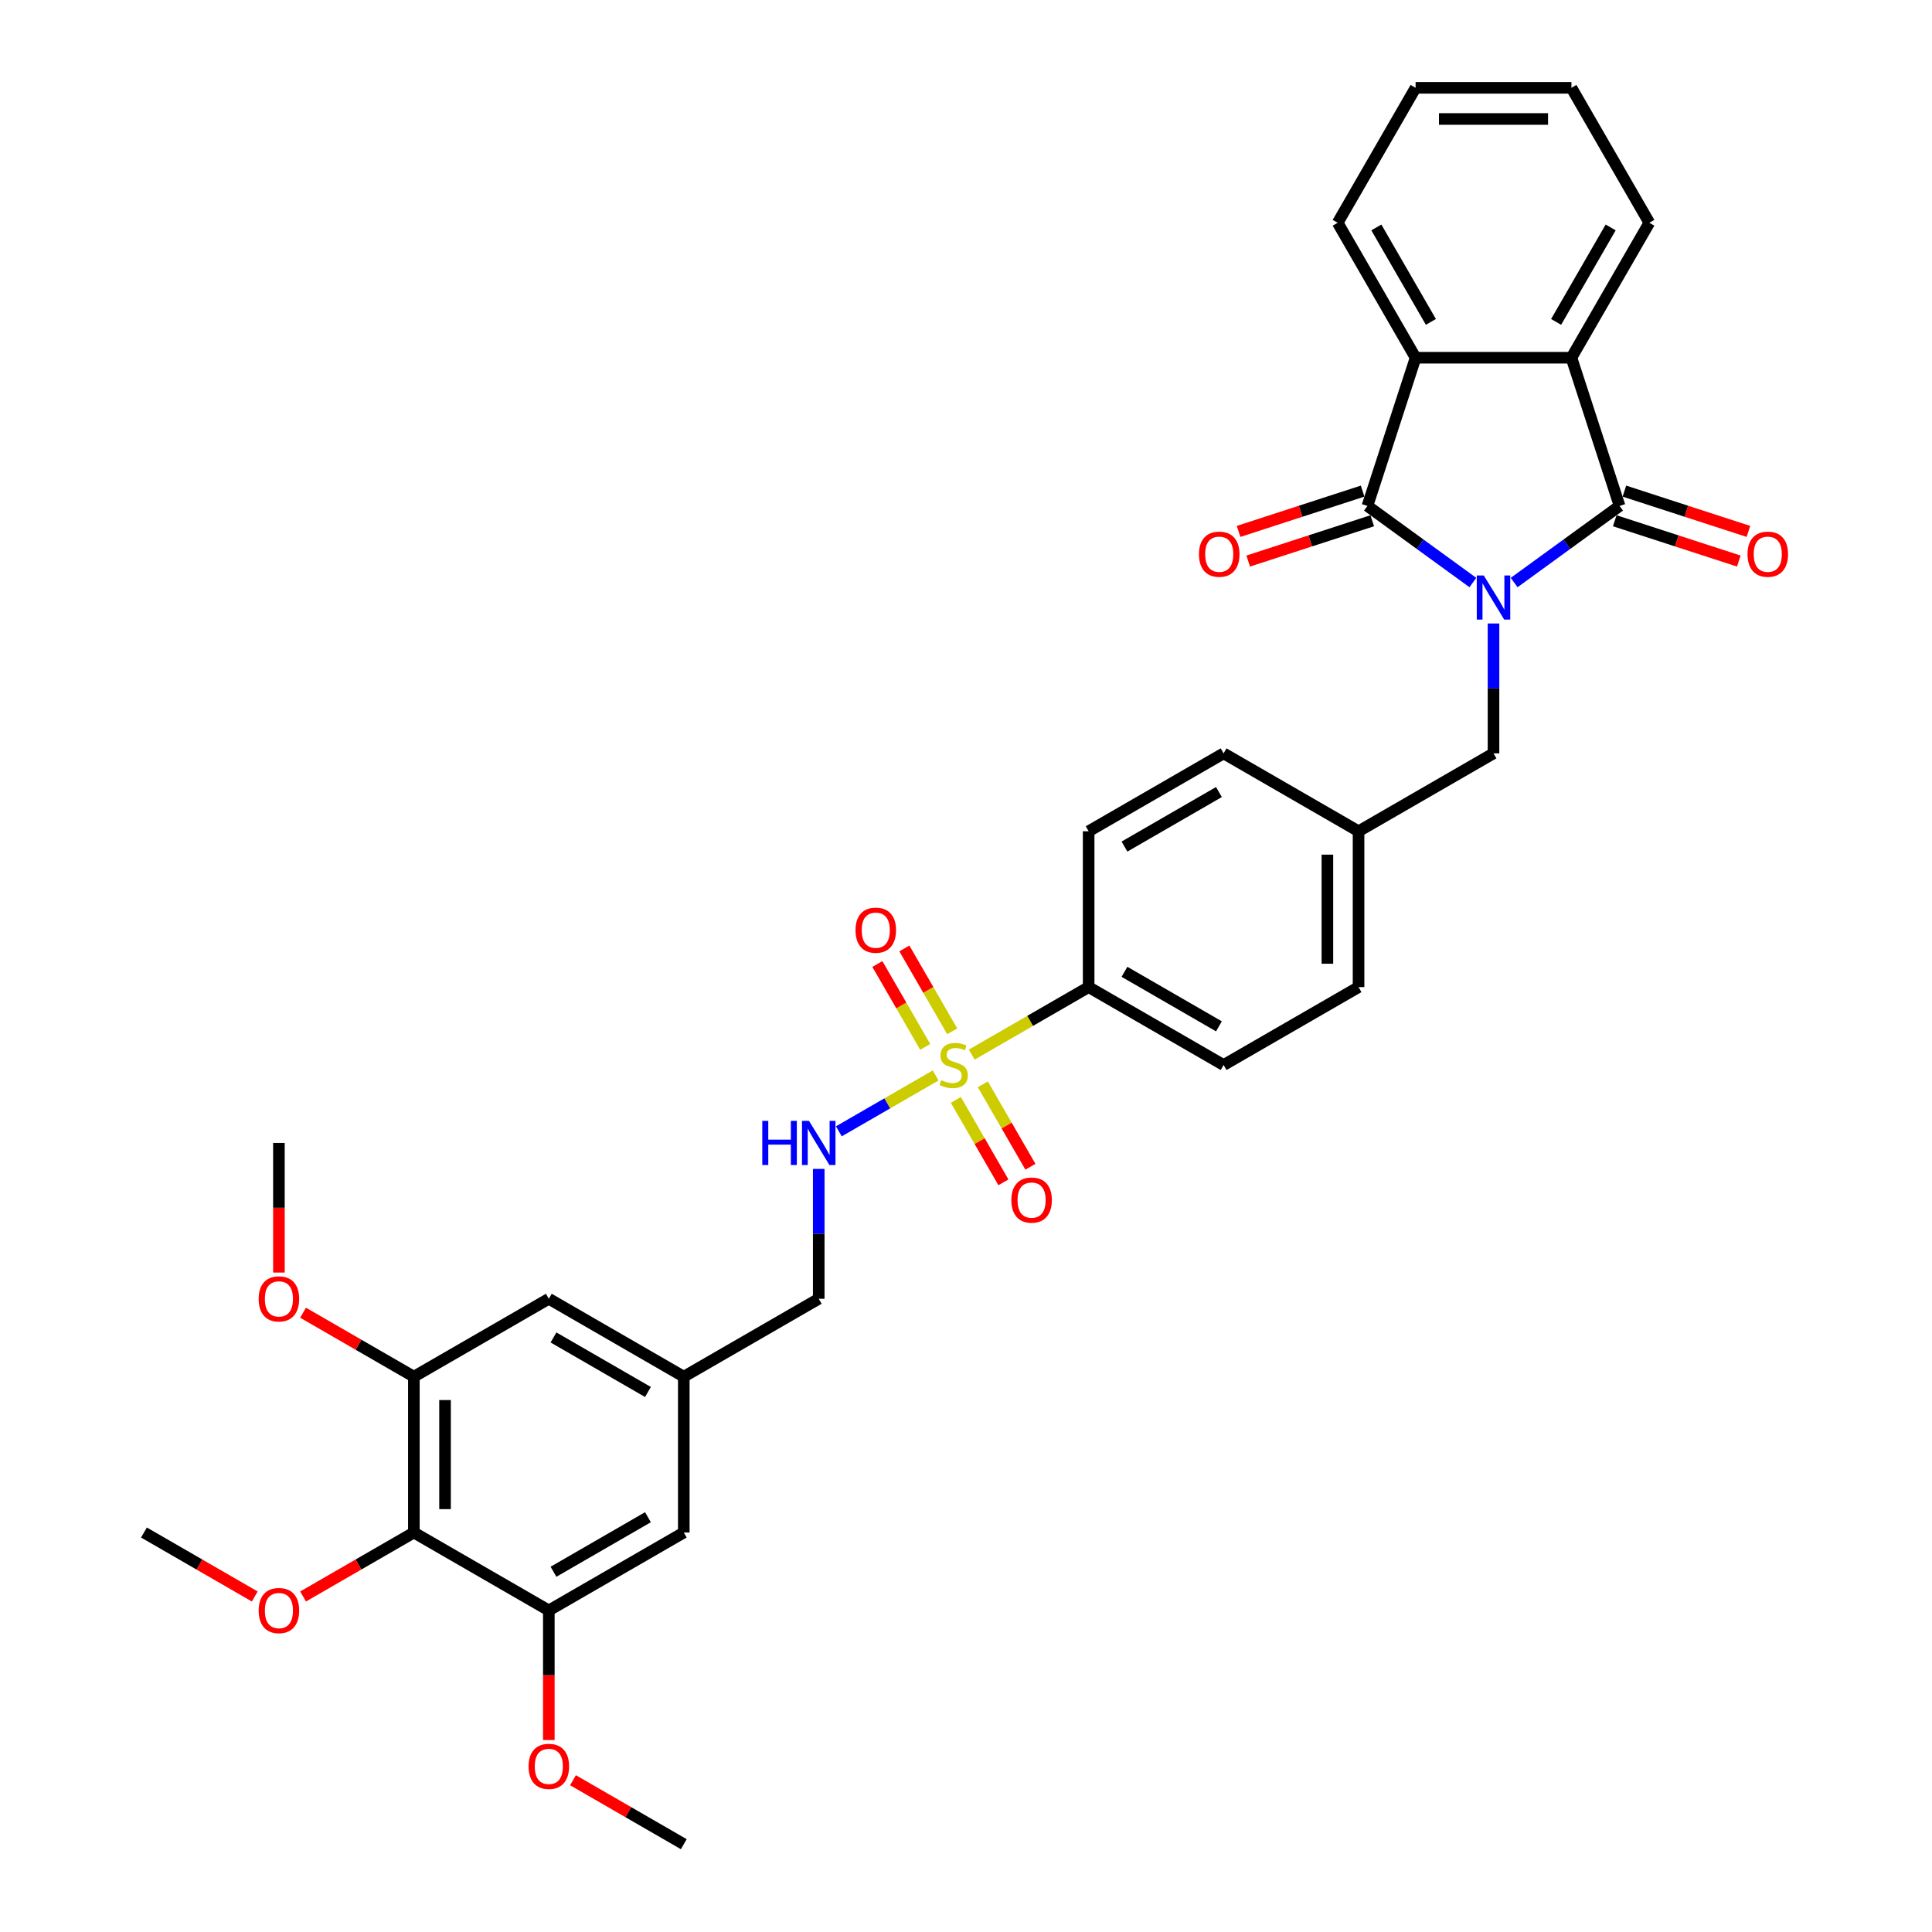 <?xml version='1.0' encoding='iso-8859-1'?>
<svg version='1.1' baseProfile='full'
              xmlns='http://www.w3.org/2000/svg'
                      xmlns:rdkit='http://www.rdkit.org/xml'
                      xmlns:xlink='http://www.w3.org/1999/xlink'
                  xml:space='preserve'
width='1000px' height='1000px' viewBox='0 0 1000 1000'>
<!-- END OF HEADER -->
<rect style='opacity:1.0;fill:#FFFFFF;stroke:none' width='1000' height='1000' x='0' y='0'> </rect>
<path class='bond-0' d='M 762.356,301.52 L 735.069,281.695' style='fill:none;fill-rule:evenodd;stroke:#0000FF;stroke-width:6px;stroke-linecap:butt;stroke-linejoin:miter;stroke-opacity:1' />
<path class='bond-0' d='M 735.069,281.695 L 707.782,261.869' style='fill:none;fill-rule:evenodd;stroke:#000000;stroke-width:6px;stroke-linecap:butt;stroke-linejoin:miter;stroke-opacity:1' />
<path class='bond-1' d='M 783.715,301.52 L 811.002,281.695' style='fill:none;fill-rule:evenodd;stroke:#0000FF;stroke-width:6px;stroke-linecap:butt;stroke-linejoin:miter;stroke-opacity:1' />
<path class='bond-1' d='M 811.002,281.695 L 838.29,261.869' style='fill:none;fill-rule:evenodd;stroke:#000000;stroke-width:6px;stroke-linecap:butt;stroke-linejoin:miter;stroke-opacity:1' />
<path class='bond-9' d='M 773.036,322.717 L 773.036,356.327' style='fill:none;fill-rule:evenodd;stroke:#0000FF;stroke-width:6px;stroke-linecap:butt;stroke-linejoin:miter;stroke-opacity:1' />
<path class='bond-9' d='M 773.036,356.327 L 773.036,389.937' style='fill:none;fill-rule:evenodd;stroke:#000000;stroke-width:6px;stroke-linecap:butt;stroke-linejoin:miter;stroke-opacity:1' />
<path class='bond-4' d='M 707.782,261.869 L 732.706,185.159' style='fill:none;fill-rule:evenodd;stroke:#000000;stroke-width:6px;stroke-linecap:butt;stroke-linejoin:miter;stroke-opacity:1' />
<path class='bond-14' d='M 705.289,254.198 L 673.185,264.63' style='fill:none;fill-rule:evenodd;stroke:#000000;stroke-width:6px;stroke-linecap:butt;stroke-linejoin:miter;stroke-opacity:1' />
<path class='bond-14' d='M 673.185,264.63 L 641.081,275.061' style='fill:none;fill-rule:evenodd;stroke:#FF0000;stroke-width:6px;stroke-linecap:butt;stroke-linejoin:miter;stroke-opacity:1' />
<path class='bond-14' d='M 710.274,269.54 L 678.17,279.972' style='fill:none;fill-rule:evenodd;stroke:#000000;stroke-width:6px;stroke-linecap:butt;stroke-linejoin:miter;stroke-opacity:1' />
<path class='bond-14' d='M 678.17,279.972 L 646.066,290.403' style='fill:none;fill-rule:evenodd;stroke:#FF0000;stroke-width:6px;stroke-linecap:butt;stroke-linejoin:miter;stroke-opacity:1' />
<path class='bond-3' d='M 838.29,261.869 L 813.365,185.159' style='fill:none;fill-rule:evenodd;stroke:#000000;stroke-width:6px;stroke-linecap:butt;stroke-linejoin:miter;stroke-opacity:1' />
<path class='bond-13' d='M 835.797,269.54 L 867.901,279.972' style='fill:none;fill-rule:evenodd;stroke:#000000;stroke-width:6px;stroke-linecap:butt;stroke-linejoin:miter;stroke-opacity:1' />
<path class='bond-13' d='M 867.901,279.972 L 900.006,290.403' style='fill:none;fill-rule:evenodd;stroke:#FF0000;stroke-width:6px;stroke-linecap:butt;stroke-linejoin:miter;stroke-opacity:1' />
<path class='bond-13' d='M 840.782,254.198 L 872.886,264.63' style='fill:none;fill-rule:evenodd;stroke:#000000;stroke-width:6px;stroke-linecap:butt;stroke-linejoin:miter;stroke-opacity:1' />
<path class='bond-13' d='M 872.886,264.63 L 904.991,275.061' style='fill:none;fill-rule:evenodd;stroke:#FF0000;stroke-width:6px;stroke-linecap:butt;stroke-linejoin:miter;stroke-opacity:1' />
<path class='bond-2' d='M 502.967,545.861 L 533.223,528.393' style='fill:none;fill-rule:evenodd;stroke:#CCCC00;stroke-width:6px;stroke-linecap:butt;stroke-linejoin:miter;stroke-opacity:1' />
<path class='bond-2' d='M 533.223,528.393 L 563.479,510.925' style='fill:none;fill-rule:evenodd;stroke:#000000;stroke-width:6px;stroke-linecap:butt;stroke-linejoin:miter;stroke-opacity:1' />
<path class='bond-6' d='M 484.287,556.647 L 459.236,571.11' style='fill:none;fill-rule:evenodd;stroke:#CCCC00;stroke-width:6px;stroke-linecap:butt;stroke-linejoin:miter;stroke-opacity:1' />
<path class='bond-6' d='M 459.236,571.11 L 434.184,585.573' style='fill:none;fill-rule:evenodd;stroke:#0000FF;stroke-width:6px;stroke-linecap:butt;stroke-linejoin:miter;stroke-opacity:1' />
<path class='bond-11' d='M 492.873,533.816 L 480.485,512.36' style='fill:none;fill-rule:evenodd;stroke:#CCCC00;stroke-width:6px;stroke-linecap:butt;stroke-linejoin:miter;stroke-opacity:1' />
<path class='bond-11' d='M 480.485,512.36 L 468.097,490.904' style='fill:none;fill-rule:evenodd;stroke:#FF0000;stroke-width:6px;stroke-linecap:butt;stroke-linejoin:miter;stroke-opacity:1' />
<path class='bond-11' d='M 478.902,541.882 L 466.515,520.425' style='fill:none;fill-rule:evenodd;stroke:#CCCC00;stroke-width:6px;stroke-linecap:butt;stroke-linejoin:miter;stroke-opacity:1' />
<path class='bond-11' d='M 466.515,520.425 L 454.127,498.969' style='fill:none;fill-rule:evenodd;stroke:#FF0000;stroke-width:6px;stroke-linecap:butt;stroke-linejoin:miter;stroke-opacity:1' />
<path class='bond-12' d='M 494.735,569.305 L 507.054,590.641' style='fill:none;fill-rule:evenodd;stroke:#CCCC00;stroke-width:6px;stroke-linecap:butt;stroke-linejoin:miter;stroke-opacity:1' />
<path class='bond-12' d='M 507.054,590.641 L 519.372,611.977' style='fill:none;fill-rule:evenodd;stroke:#FF0000;stroke-width:6px;stroke-linecap:butt;stroke-linejoin:miter;stroke-opacity:1' />
<path class='bond-12' d='M 508.706,561.24 L 521.024,582.575' style='fill:none;fill-rule:evenodd;stroke:#CCCC00;stroke-width:6px;stroke-linecap:butt;stroke-linejoin:miter;stroke-opacity:1' />
<path class='bond-12' d='M 521.024,582.575 L 533.342,603.911' style='fill:none;fill-rule:evenodd;stroke:#FF0000;stroke-width:6px;stroke-linecap:butt;stroke-linejoin:miter;stroke-opacity:1' />
<path class='bond-27' d='M 813.365,185.159 L 853.694,115.307' style='fill:none;fill-rule:evenodd;stroke:#000000;stroke-width:6px;stroke-linecap:butt;stroke-linejoin:miter;stroke-opacity:1' />
<path class='bond-27' d='M 805.444,166.615 L 833.674,117.719' style='fill:none;fill-rule:evenodd;stroke:#000000;stroke-width:6px;stroke-linecap:butt;stroke-linejoin:miter;stroke-opacity:1' />
<path class='bond-34' d='M 813.365,185.159 L 732.706,185.159' style='fill:none;fill-rule:evenodd;stroke:#000000;stroke-width:6px;stroke-linecap:butt;stroke-linejoin:miter;stroke-opacity:1' />
<path class='bond-28' d='M 732.706,185.159 L 692.377,115.307' style='fill:none;fill-rule:evenodd;stroke:#000000;stroke-width:6px;stroke-linecap:butt;stroke-linejoin:miter;stroke-opacity:1' />
<path class='bond-28' d='M 740.627,166.615 L 712.397,117.719' style='fill:none;fill-rule:evenodd;stroke:#000000;stroke-width:6px;stroke-linecap:butt;stroke-linejoin:miter;stroke-opacity:1' />
<path class='bond-5' d='M 214.219,793.229 L 214.219,712.571' style='fill:none;fill-rule:evenodd;stroke:#000000;stroke-width:6px;stroke-linecap:butt;stroke-linejoin:miter;stroke-opacity:1' />
<path class='bond-5' d='M 230.35,781.13 L 230.35,724.669' style='fill:none;fill-rule:evenodd;stroke:#000000;stroke-width:6px;stroke-linecap:butt;stroke-linejoin:miter;stroke-opacity:1' />
<path class='bond-22' d='M 214.219,793.229 L 185.544,809.784' style='fill:none;fill-rule:evenodd;stroke:#000000;stroke-width:6px;stroke-linecap:butt;stroke-linejoin:miter;stroke-opacity:1' />
<path class='bond-22' d='M 185.544,809.784 L 156.868,826.34' style='fill:none;fill-rule:evenodd;stroke:#FF0000;stroke-width:6px;stroke-linecap:butt;stroke-linejoin:miter;stroke-opacity:1' />
<path class='bond-37' d='M 214.219,793.229 L 284.071,833.558' style='fill:none;fill-rule:evenodd;stroke:#000000;stroke-width:6px;stroke-linecap:butt;stroke-linejoin:miter;stroke-opacity:1' />
<path class='bond-20' d='M 423.775,605.021 L 423.775,638.631' style='fill:none;fill-rule:evenodd;stroke:#0000FF;stroke-width:6px;stroke-linecap:butt;stroke-linejoin:miter;stroke-opacity:1' />
<path class='bond-20' d='M 423.775,638.631 L 423.775,672.241' style='fill:none;fill-rule:evenodd;stroke:#000000;stroke-width:6px;stroke-linecap:butt;stroke-linejoin:miter;stroke-opacity:1' />
<path class='bond-7' d='M 214.219,712.571 L 284.071,672.241' style='fill:none;fill-rule:evenodd;stroke:#000000;stroke-width:6px;stroke-linecap:butt;stroke-linejoin:miter;stroke-opacity:1' />
<path class='bond-24' d='M 214.219,712.571 L 185.544,696.015' style='fill:none;fill-rule:evenodd;stroke:#000000;stroke-width:6px;stroke-linecap:butt;stroke-linejoin:miter;stroke-opacity:1' />
<path class='bond-24' d='M 185.544,696.015 L 156.868,679.459' style='fill:none;fill-rule:evenodd;stroke:#FF0000;stroke-width:6px;stroke-linecap:butt;stroke-linejoin:miter;stroke-opacity:1' />
<path class='bond-8' d='M 284.071,833.558 L 353.923,793.229' style='fill:none;fill-rule:evenodd;stroke:#000000;stroke-width:6px;stroke-linecap:butt;stroke-linejoin:miter;stroke-opacity:1' />
<path class='bond-8' d='M 286.483,813.538 L 335.379,785.308' style='fill:none;fill-rule:evenodd;stroke:#000000;stroke-width:6px;stroke-linecap:butt;stroke-linejoin:miter;stroke-opacity:1' />
<path class='bond-23' d='M 284.071,833.558 L 284.071,867.104' style='fill:none;fill-rule:evenodd;stroke:#000000;stroke-width:6px;stroke-linecap:butt;stroke-linejoin:miter;stroke-opacity:1' />
<path class='bond-23' d='M 284.071,867.104 L 284.071,900.65' style='fill:none;fill-rule:evenodd;stroke:#FF0000;stroke-width:6px;stroke-linecap:butt;stroke-linejoin:miter;stroke-opacity:1' />
<path class='bond-21' d='M 773.036,389.937 L 703.183,430.267' style='fill:none;fill-rule:evenodd;stroke:#000000;stroke-width:6px;stroke-linecap:butt;stroke-linejoin:miter;stroke-opacity:1' />
<path class='bond-10' d='M 563.479,510.925 L 633.331,551.254' style='fill:none;fill-rule:evenodd;stroke:#000000;stroke-width:6px;stroke-linecap:butt;stroke-linejoin:miter;stroke-opacity:1' />
<path class='bond-10' d='M 582.023,503.004 L 630.919,531.234' style='fill:none;fill-rule:evenodd;stroke:#000000;stroke-width:6px;stroke-linecap:butt;stroke-linejoin:miter;stroke-opacity:1' />
<path class='bond-35' d='M 563.479,510.925 L 563.479,430.267' style='fill:none;fill-rule:evenodd;stroke:#000000;stroke-width:6px;stroke-linecap:butt;stroke-linejoin:miter;stroke-opacity:1' />
<path class='bond-15' d='M 353.923,793.229 L 353.923,712.571' style='fill:none;fill-rule:evenodd;stroke:#000000;stroke-width:6px;stroke-linecap:butt;stroke-linejoin:miter;stroke-opacity:1' />
<path class='bond-16' d='M 284.071,672.241 L 353.923,712.571' style='fill:none;fill-rule:evenodd;stroke:#000000;stroke-width:6px;stroke-linecap:butt;stroke-linejoin:miter;stroke-opacity:1' />
<path class='bond-16' d='M 286.483,692.261 L 335.379,720.492' style='fill:none;fill-rule:evenodd;stroke:#000000;stroke-width:6px;stroke-linecap:butt;stroke-linejoin:miter;stroke-opacity:1' />
<path class='bond-17' d='M 353.923,712.571 L 423.775,672.241' style='fill:none;fill-rule:evenodd;stroke:#000000;stroke-width:6px;stroke-linecap:butt;stroke-linejoin:miter;stroke-opacity:1' />
<path class='bond-18' d='M 633.331,551.254 L 703.183,510.925' style='fill:none;fill-rule:evenodd;stroke:#000000;stroke-width:6px;stroke-linecap:butt;stroke-linejoin:miter;stroke-opacity:1' />
<path class='bond-19' d='M 563.479,430.267 L 633.331,389.937' style='fill:none;fill-rule:evenodd;stroke:#000000;stroke-width:6px;stroke-linecap:butt;stroke-linejoin:miter;stroke-opacity:1' />
<path class='bond-19' d='M 582.023,438.188 L 630.919,409.957' style='fill:none;fill-rule:evenodd;stroke:#000000;stroke-width:6px;stroke-linecap:butt;stroke-linejoin:miter;stroke-opacity:1' />
<path class='bond-25' d='M 703.183,430.267 L 633.331,389.937' style='fill:none;fill-rule:evenodd;stroke:#000000;stroke-width:6px;stroke-linecap:butt;stroke-linejoin:miter;stroke-opacity:1' />
<path class='bond-26' d='M 703.183,430.267 L 703.183,510.925' style='fill:none;fill-rule:evenodd;stroke:#000000;stroke-width:6px;stroke-linecap:butt;stroke-linejoin:miter;stroke-opacity:1' />
<path class='bond-26' d='M 687.052,442.365 L 687.052,498.826' style='fill:none;fill-rule:evenodd;stroke:#000000;stroke-width:6px;stroke-linecap:butt;stroke-linejoin:miter;stroke-opacity:1' />
<path class='bond-29' d='M 131.864,826.34 L 103.189,809.784' style='fill:none;fill-rule:evenodd;stroke:#FF0000;stroke-width:6px;stroke-linecap:butt;stroke-linejoin:miter;stroke-opacity:1' />
<path class='bond-29' d='M 103.189,809.784 L 74.514,793.229' style='fill:none;fill-rule:evenodd;stroke:#000000;stroke-width:6px;stroke-linecap:butt;stroke-linejoin:miter;stroke-opacity:1' />
<path class='bond-30' d='M 296.573,921.434 L 325.248,937.99' style='fill:none;fill-rule:evenodd;stroke:#FF0000;stroke-width:6px;stroke-linecap:butt;stroke-linejoin:miter;stroke-opacity:1' />
<path class='bond-30' d='M 325.248,937.99 L 353.923,954.545' style='fill:none;fill-rule:evenodd;stroke:#000000;stroke-width:6px;stroke-linecap:butt;stroke-linejoin:miter;stroke-opacity:1' />
<path class='bond-31' d='M 144.366,658.675 L 144.366,625.129' style='fill:none;fill-rule:evenodd;stroke:#FF0000;stroke-width:6px;stroke-linecap:butt;stroke-linejoin:miter;stroke-opacity:1' />
<path class='bond-31' d='M 144.366,625.129 L 144.366,591.583' style='fill:none;fill-rule:evenodd;stroke:#000000;stroke-width:6px;stroke-linecap:butt;stroke-linejoin:miter;stroke-opacity:1' />
<path class='bond-33' d='M 853.694,115.307 L 813.365,45.455' style='fill:none;fill-rule:evenodd;stroke:#000000;stroke-width:6px;stroke-linecap:butt;stroke-linejoin:miter;stroke-opacity:1' />
<path class='bond-32' d='M 692.377,115.307 L 732.706,45.455' style='fill:none;fill-rule:evenodd;stroke:#000000;stroke-width:6px;stroke-linecap:butt;stroke-linejoin:miter;stroke-opacity:1' />
<path class='bond-36' d='M 732.706,45.455 L 813.365,45.455' style='fill:none;fill-rule:evenodd;stroke:#000000;stroke-width:6px;stroke-linecap:butt;stroke-linejoin:miter;stroke-opacity:1' />
<path class='bond-36' d='M 744.805,61.586 L 801.266,61.586' style='fill:none;fill-rule:evenodd;stroke:#000000;stroke-width:6px;stroke-linecap:butt;stroke-linejoin:miter;stroke-opacity:1' />
<path  class='atom-0' d='M 767.986 297.858
L 775.471 309.957
Q 776.214 311.15, 777.407 313.312
Q 778.601 315.474, 778.666 315.603
L 778.666 297.858
L 781.698 297.858
L 781.698 320.7
L 778.569 320.7
L 770.535 307.472
Q 769.6 305.924, 768.599 304.149
Q 767.631 302.375, 767.341 301.826
L 767.341 320.7
L 764.373 320.7
L 764.373 297.858
L 767.986 297.858
' fill='#0000FF'/>
<path  class='atom-3' d='M 487.174 559.094
Q 487.433 559.191, 488.497 559.642
Q 489.562 560.094, 490.723 560.385
Q 491.917 560.643, 493.079 560.643
Q 495.24 560.643, 496.499 559.61
Q 497.757 558.546, 497.757 556.707
Q 497.757 555.448, 497.112 554.674
Q 496.499 553.9, 495.531 553.48
Q 494.563 553.061, 492.95 552.577
Q 490.917 551.964, 489.691 551.383
Q 488.497 550.802, 487.626 549.576
Q 486.787 548.35, 486.787 546.285
Q 486.787 543.414, 488.723 541.64
Q 490.691 539.865, 494.563 539.865
Q 497.208 539.865, 500.209 541.123
L 499.467 543.608
Q 496.724 542.478, 494.66 542.478
Q 492.433 542.478, 491.207 543.414
Q 489.981 544.317, 490.014 545.898
Q 490.014 547.124, 490.627 547.866
Q 491.272 548.608, 492.175 549.028
Q 493.111 549.447, 494.66 549.931
Q 496.724 550.576, 497.95 551.222
Q 499.176 551.867, 500.047 553.19
Q 500.951 554.48, 500.951 556.707
Q 500.951 559.868, 498.821 561.578
Q 496.724 563.256, 493.208 563.256
Q 491.175 563.256, 489.626 562.804
Q 488.11 562.385, 486.303 561.643
L 487.174 559.094
' fill='#CCCC00'/>
<path  class='atom-7' d='M 394.561 580.162
L 397.658 580.162
L 397.658 589.873
L 409.337 589.873
L 409.337 580.162
L 412.434 580.162
L 412.434 603.004
L 409.337 603.004
L 409.337 592.454
L 397.658 592.454
L 397.658 603.004
L 394.561 603.004
L 394.561 580.162
' fill='#0000FF'/>
<path  class='atom-7' d='M 418.726 580.162
L 426.211 592.261
Q 426.953 593.454, 428.147 595.616
Q 429.34 597.778, 429.405 597.907
L 429.405 580.162
L 432.438 580.162
L 432.438 603.004
L 429.308 603.004
L 421.275 589.776
Q 420.339 588.228, 419.339 586.453
Q 418.371 584.679, 418.08 584.13
L 418.08 603.004
L 415.112 603.004
L 415.112 580.162
L 418.726 580.162
' fill='#0000FF'/>
<path  class='atom-12' d='M 442.812 481.466
Q 442.812 475.982, 445.522 472.917
Q 448.233 469.852, 453.298 469.852
Q 458.363 469.852, 461.073 472.917
Q 463.784 475.982, 463.784 481.466
Q 463.784 487.016, 461.041 490.178
Q 458.299 493.307, 453.298 493.307
Q 448.265 493.307, 445.522 490.178
Q 442.812 487.048, 442.812 481.466
M 453.298 490.726
Q 456.782 490.726, 458.654 488.403
Q 460.557 486.048, 460.557 481.466
Q 460.557 476.982, 458.654 474.723
Q 456.782 472.433, 453.298 472.433
Q 449.813 472.433, 447.91 474.691
Q 446.039 476.95, 446.039 481.466
Q 446.039 486.08, 447.91 488.403
Q 449.813 490.726, 453.298 490.726
' fill='#FF0000'/>
<path  class='atom-13' d='M 523.471 621.171
Q 523.471 615.686, 526.181 612.621
Q 528.891 609.556, 533.956 609.556
Q 539.022 609.556, 541.732 612.621
Q 544.442 615.686, 544.442 621.171
Q 544.442 626.72, 541.699 629.882
Q 538.957 633.011, 533.956 633.011
Q 528.923 633.011, 526.181 629.882
Q 523.471 626.752, 523.471 621.171
M 533.956 630.43
Q 537.441 630.43, 539.312 628.107
Q 541.215 625.752, 541.215 621.171
Q 541.215 616.686, 539.312 614.428
Q 537.441 612.137, 533.956 612.137
Q 530.472 612.137, 528.568 614.395
Q 526.697 616.654, 526.697 621.171
Q 526.697 625.784, 528.568 628.107
Q 530.472 630.43, 533.956 630.43
' fill='#FF0000'/>
<path  class='atom-14' d='M 904.515 286.859
Q 904.515 281.374, 907.225 278.309
Q 909.935 275.244, 915 275.244
Q 920.065 275.244, 922.776 278.309
Q 925.486 281.374, 925.486 286.859
Q 925.486 292.408, 922.743 295.57
Q 920.001 298.699, 915 298.699
Q 909.967 298.699, 907.225 295.57
Q 904.515 292.44, 904.515 286.859
M 915 296.118
Q 918.485 296.118, 920.356 293.795
Q 922.259 291.44, 922.259 286.859
Q 922.259 282.374, 920.356 280.116
Q 918.485 277.825, 915 277.825
Q 911.516 277.825, 909.612 280.083
Q 907.741 282.342, 907.741 286.859
Q 907.741 291.472, 909.612 293.795
Q 911.516 296.118, 915 296.118
' fill='#FF0000'/>
<path  class='atom-15' d='M 620.585 286.859
Q 620.585 281.374, 623.296 278.309
Q 626.006 275.244, 631.071 275.244
Q 636.136 275.244, 638.847 278.309
Q 641.557 281.374, 641.557 286.859
Q 641.557 292.408, 638.814 295.57
Q 636.072 298.699, 631.071 298.699
Q 626.038 298.699, 623.296 295.57
Q 620.585 292.44, 620.585 286.859
M 631.071 296.118
Q 634.556 296.118, 636.427 293.795
Q 638.33 291.44, 638.33 286.859
Q 638.33 282.374, 636.427 280.116
Q 634.556 277.825, 631.071 277.825
Q 627.587 277.825, 625.683 280.083
Q 623.812 282.342, 623.812 286.859
Q 623.812 291.472, 625.683 293.795
Q 627.587 296.118, 631.071 296.118
' fill='#FF0000'/>
<path  class='atom-23' d='M 133.881 833.623
Q 133.881 828.138, 136.591 825.073
Q 139.301 822.008, 144.366 822.008
Q 149.432 822.008, 152.142 825.073
Q 154.852 828.138, 154.852 833.623
Q 154.852 839.172, 152.11 842.334
Q 149.367 845.463, 144.366 845.463
Q 139.333 845.463, 136.591 842.334
Q 133.881 839.204, 133.881 833.623
M 144.366 842.882
Q 147.851 842.882, 149.722 840.559
Q 151.626 838.204, 151.626 833.623
Q 151.626 829.138, 149.722 826.88
Q 147.851 824.589, 144.366 824.589
Q 140.882 824.589, 138.978 826.847
Q 137.107 829.106, 137.107 833.623
Q 137.107 838.236, 138.978 840.559
Q 140.882 842.882, 144.366 842.882
' fill='#FF0000'/>
<path  class='atom-24' d='M 273.585 914.281
Q 273.585 908.796, 276.295 905.731
Q 279.005 902.666, 284.071 902.666
Q 289.136 902.666, 291.846 905.731
Q 294.556 908.796, 294.556 914.281
Q 294.556 919.83, 291.814 922.992
Q 289.072 926.121, 284.071 926.121
Q 279.038 926.121, 276.295 922.992
Q 273.585 919.862, 273.585 914.281
M 284.071 923.54
Q 287.555 923.54, 289.426 921.217
Q 291.33 918.862, 291.33 914.281
Q 291.33 909.796, 289.426 907.538
Q 287.555 905.247, 284.071 905.247
Q 280.586 905.247, 278.683 907.506
Q 276.811 909.764, 276.811 914.281
Q 276.811 918.894, 278.683 921.217
Q 280.586 923.54, 284.071 923.54
' fill='#FF0000'/>
<path  class='atom-25' d='M 133.881 672.306
Q 133.881 666.821, 136.591 663.756
Q 139.301 660.691, 144.366 660.691
Q 149.432 660.691, 152.142 663.756
Q 154.852 666.821, 154.852 672.306
Q 154.852 677.855, 152.11 681.017
Q 149.367 684.147, 144.366 684.147
Q 139.333 684.147, 136.591 681.017
Q 133.881 677.888, 133.881 672.306
M 144.366 681.566
Q 147.851 681.566, 149.722 679.243
Q 151.626 676.887, 151.626 672.306
Q 151.626 667.821, 149.722 665.563
Q 147.851 663.272, 144.366 663.272
Q 140.882 663.272, 138.978 665.531
Q 137.107 667.789, 137.107 672.306
Q 137.107 676.92, 138.978 679.243
Q 140.882 681.566, 144.366 681.566
' fill='#FF0000'/>
</svg>
